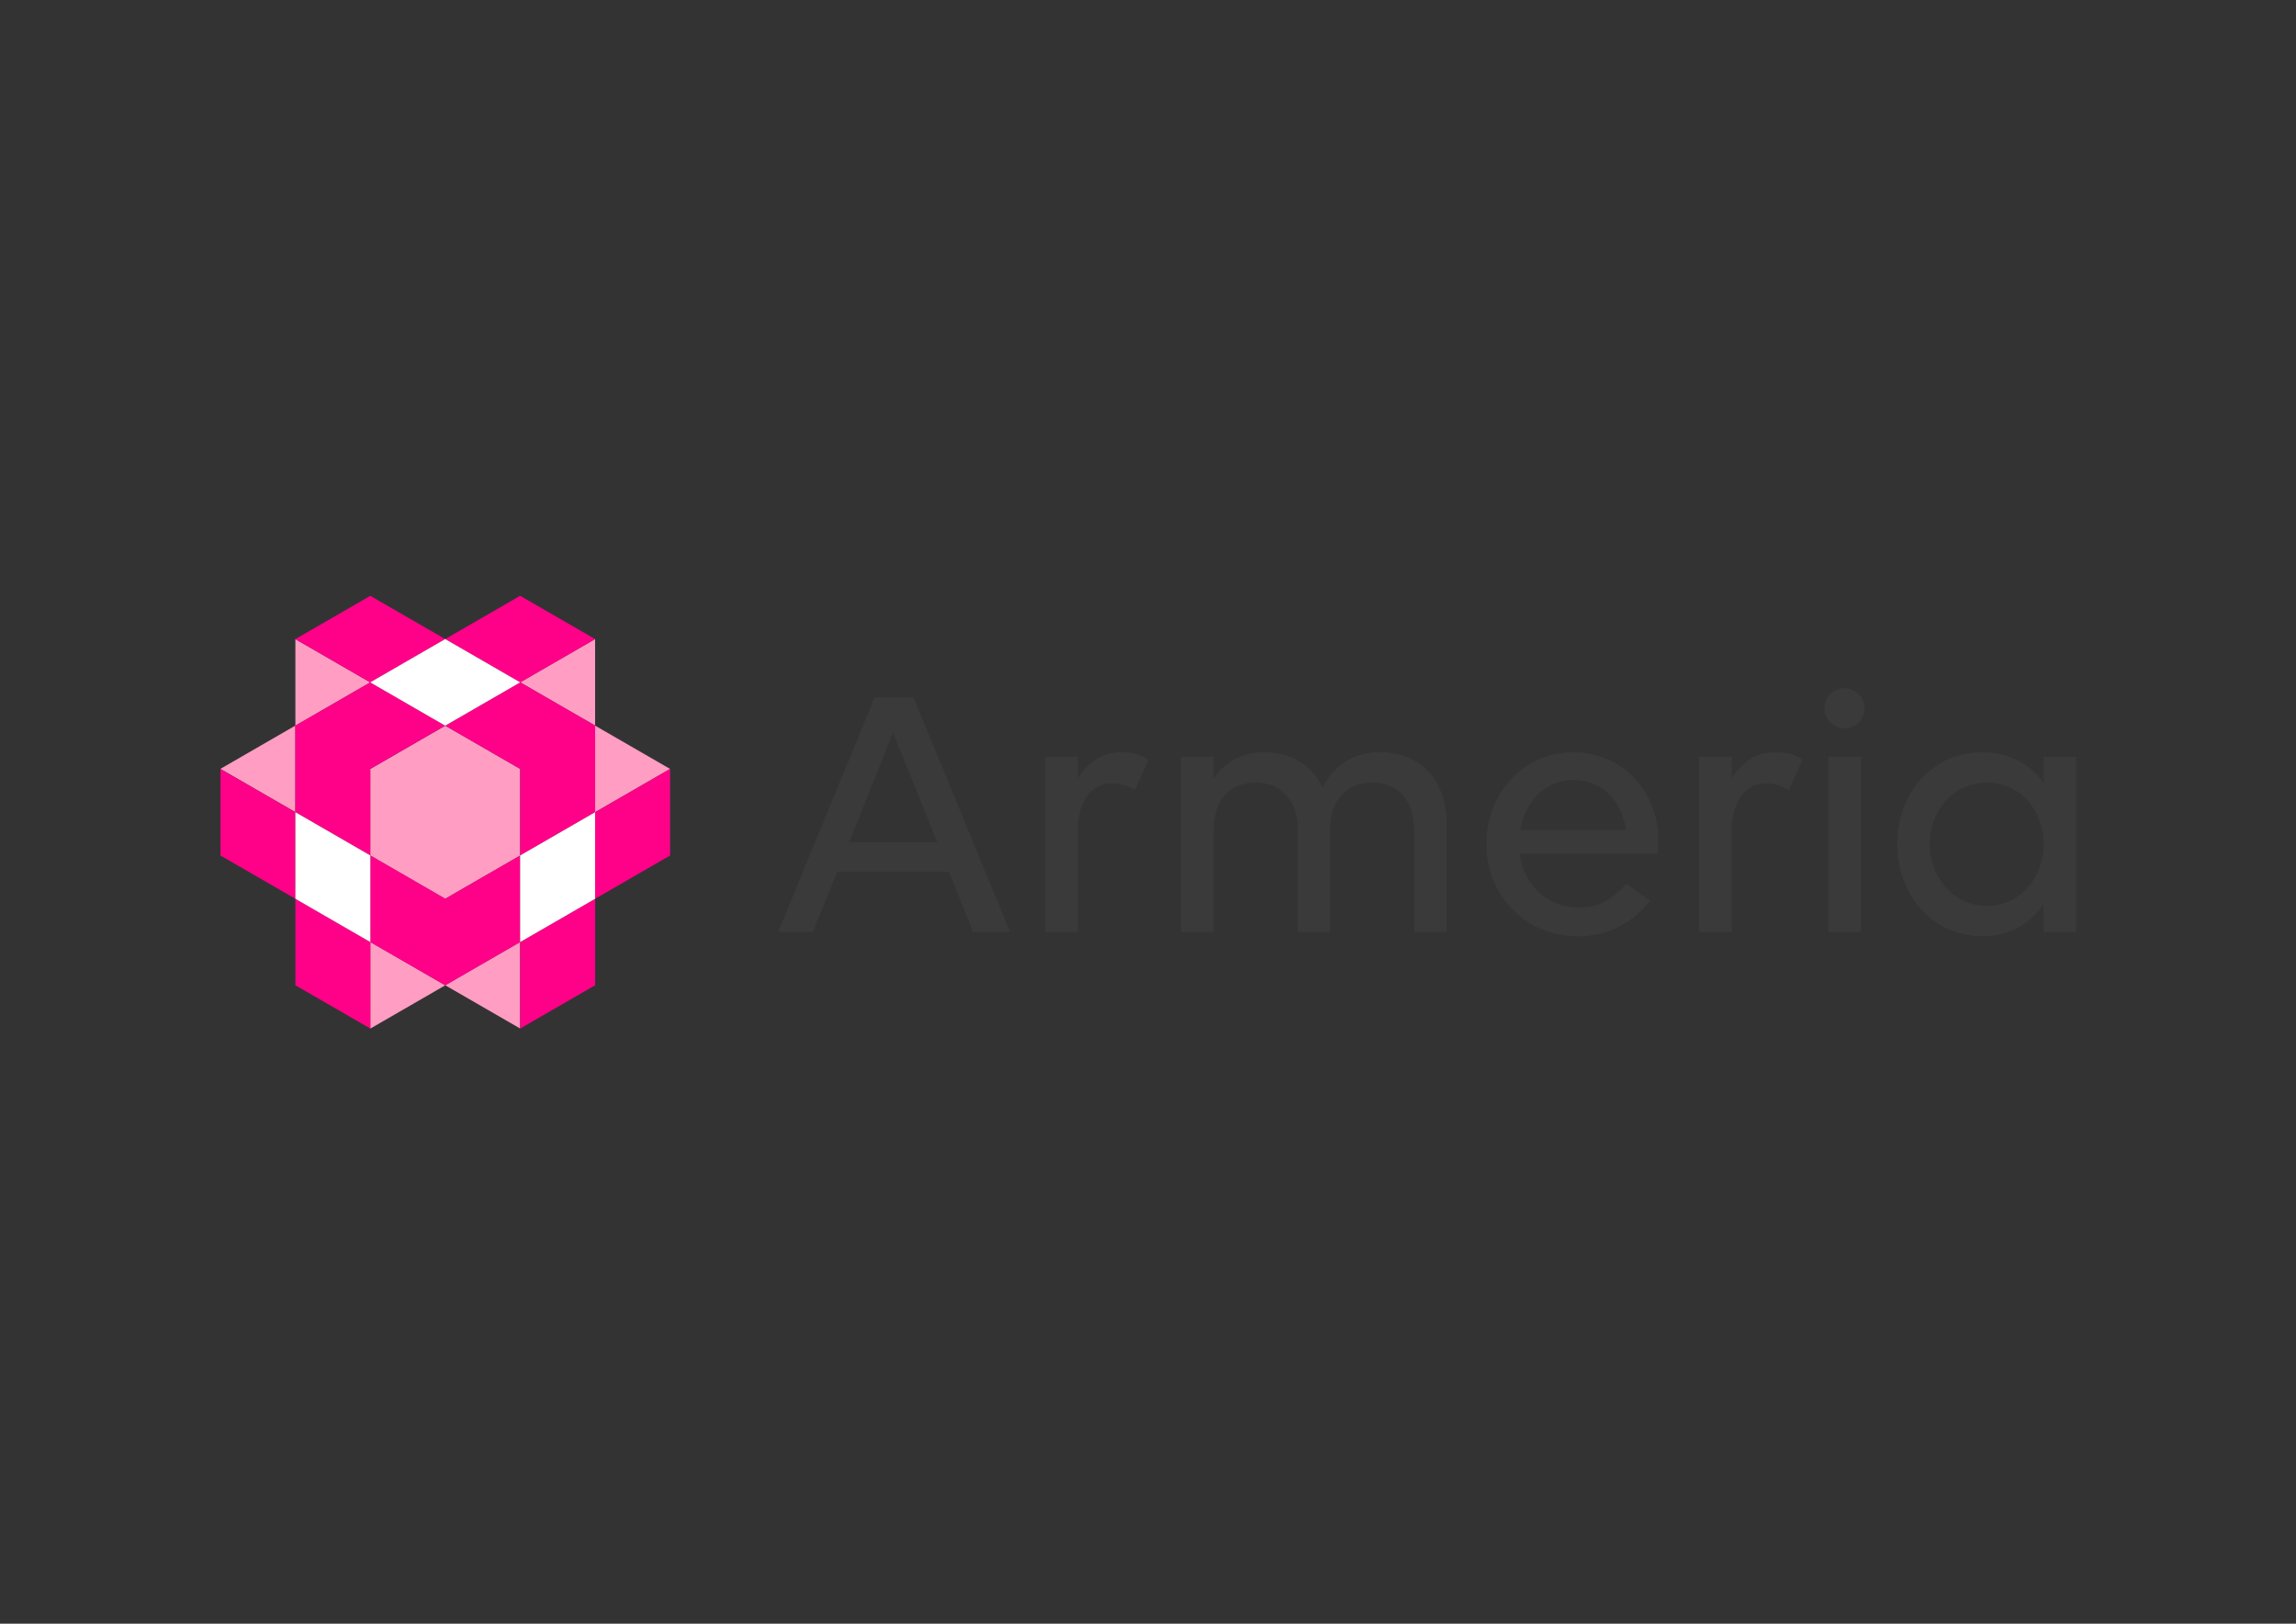 <?xml version="1.0" encoding="UTF-8" standalone="no"?>
<!-- Created with Inkscape (http://www.inkscape.org/) -->

<svg
   xmlns:dc="http://purl.org/dc/elements/1.1/"
   xmlns:cc="http://creativecommons.org/ns#"
   xmlns:rdf="http://www.w3.org/1999/02/22-rdf-syntax-ns#"
   xmlns:svg="http://www.w3.org/2000/svg"
   xmlns="http://www.w3.org/2000/svg"
   xmlns:sodipodi="http://sodipodi.sourceforge.net/DTD/sodipodi-0.dtd"
   xmlns:inkscape="http://www.inkscape.org/namespaces/inkscape"
   width="297mm"
   height="210mm"
   viewBox="0 0 297 210"
   version="1.1"
   id="svg3888"
   inkscape:version="0.92.2 2405546, 2018-03-11"
   sodipodi:docname="armeria_icon_and_text_horiz.svg">
  <rect x="0" y="0" width="297" height="210" fill="#333333" stroke="none"/>
  <defs
     id="defs3882" />
  <sodipodi:namedview
     id="base"
     pagecolor="#ffffff"
     bordercolor="#666666"
     borderopacity="1.0"
     inkscape:pageopacity="0.0"
     inkscape:pageshadow="2"
     inkscape:zoom="1.4"
     inkscape:cx="391.76817"
     inkscape:cy="415.71429"
     inkscape:document-units="mm"
     inkscape:current-layer="layer1"
     showgrid="false"
     inkscape:window-width="2880"
     inkscape:window-height="1565"
     inkscape:window-x="0"
     inkscape:window-y="55"
     inkscape:window-maximized="1" />
  <g
     inkscape:label="Layer 1"
     inkscape:groupmode="layer"
     id="layer1"
     transform="translate(0,-87)">
    <g
       id="g4208"
       transform="matrix(1.322,0,0,1.322,-49.438,-33.947)">
      <g
         transform="matrix(0.353,0,0,-0.353,124.776,163.155)"
         id="g12">
        <path
           inkscape:connector-curvature="0"
           id="path14"
           style="fill:#3a3a3a;fill-opacity:1;fill-rule:nonzero;stroke:none"
           d="M 0,0 -12.169,-30.421 H 12.27 Z m 15.515,-38.635 h -31.03 l -6.693,-16.63 h -9.632 l 26.77,65 H 5.679 l 26.77,-65 H 22.207 Z" />
      </g>
      <g
         transform="matrix(0.353,0,0,-0.353,142.856,182.652)"
         id="g24">
        <path
           inkscape:connector-curvature="0"
           id="path26"
           style="fill:#3a3a3a;fill-opacity:1;fill-rule:nonzero;stroke:none"
           d="M 0,0 H -9.024 V 48.572 H 0 v -6.084 c 2.637,4.462 6.795,7.302 12.169,7.302 3.042,0 5.679,-0.711 7.402,-2.13 L 15.82,39.243 C 14.197,40.358 11.865,41.17 9.532,41.17 3.651,41.17 0,36.099 0,27.987 Z" />
      </g>
      <g
         transform="matrix(0.353,0,0,-0.353,156.152,182.652)"
         id="g28">
        <path
           inkscape:connector-curvature="0"
           id="path30"
           style="fill:#3a3a3a;fill-opacity:1;fill-rule:nonzero;stroke:none"
           d="M 0,0 H -9.024 V 48.572 H 0 v -6.084 c 2.942,4.462 7.809,7.302 13.994,7.302 7.605,0 13.284,-3.651 16.225,-9.837 2.637,5.678 8.011,9.837 15.819,9.837 11.256,0 18.557,-7.606 18.557,-20.079 V 0 h -9.026 v 28.292 c 0,8.011 -4.36,13.081 -11.56,13.081 -7.301,0 -11.762,-5.07 -11.762,-13.081 V 0 h -8.923 v 28.292 c 0,8.011 -4.462,13.081 -11.662,13.081 C 4.361,41.373 0,36.303 0,28.292 Z" />
      </g>
      <g
         transform="matrix(0.353,0,0,-0.353,206.844,182.652)"
         id="g32">
        <path
           inkscape:connector-curvature="0"
           id="path34"
           style="fill:#3a3a3a;fill-opacity:1;fill-rule:nonzero;stroke:none"
           d="M 0,0 H -9.023 V 48.572 H 0 v -6.084 c 2.637,4.462 6.795,7.302 12.169,7.302 3.042,0 5.679,-0.711 7.402,-2.13 L 15.82,39.243 C 14.197,40.358 11.865,41.17 9.532,41.17 3.651,41.17 0,36.099 0,27.987 Z" />
      </g>
      <path
         inkscape:connector-curvature="0"
         id="path36"
         style="fill:#3a3a3a;fill-opacity:1;fill-rule:nonzero;stroke:none;stroke-width:0.353"
         d="m 219.483,182.652 h -3.183 v -17.135 h 3.183 z m -3.577,-21.875 c 0,-1.073 0.894,-1.967 1.967,-1.967 1.073,0 1.967,0.894 1.967,1.967 0,1.073 -0.894,1.967 -1.967,1.967 -1.073,0 -1.967,-0.894 -1.967,-1.967" />
      <g
         transform="matrix(0.353,0,0,-0.353,237.359,174.066)"
         id="g38">
        <path
           inkscape:connector-curvature="0"
           id="path40"
           style="fill:#3a3a3a;fill-opacity:1;fill-rule:nonzero;stroke:none"
           d="m 0,0 c 0,9.532 -6.59,17.036 -15.717,17.036 -9.127,0 -15.819,-7.504 -15.819,-17.036 0,-9.431 6.692,-17.138 15.819,-17.138 C -6.59,-17.138 0,-9.431 0,0 m 0,-16.731 c -3.751,-5.375 -9.632,-8.823 -17.035,-8.823 -13.183,0 -23.526,10.85 -23.526,25.554 0,14.399 9.938,25.453 23.526,25.453 7.403,0 13.284,-3.245 17.035,-8.518 v 7.3 H 9.025 V -24.337 H 0 Z" />
      </g>
      <g
         transform="matrix(0.353,0,0,-0.353,191.36,167.806)"
         id="g42">
        <path
           inkscape:connector-curvature="0"
           id="path44"
           style="fill:#3a3a3a;fill-opacity:1;fill-rule:nonzero;stroke:none"
           d="M 0,0 C 7.525,0 13.059,-4.97 14.549,-13.817 H -14.749 C -13.35,-5.849 -7.817,0 0,0 m -0.102,7.708 c -13.79,0 -24.031,-11.358 -24.031,-25.453 0,-14.096 10.647,-25.554 25.452,-25.554 7.807,0 15.243,3.623 19.871,9.904 l -6.557,4.637 c -4.034,-4.486 -7.534,-6.53 -13.01,-6.53 -9.107,0 -15.441,6.327 -16.579,14.878 H 23.25 c 0,0 0.292,2.159 0.292,3.577 0,13.69 -10.055,24.541 -23.644,24.541" />
      </g>
      <g
         transform="matrix(0.353,0,0,-0.353,80.963,162.479)"
         id="g46">
        <path
           inkscape:connector-curvature="0"
           id="path48"
           style="fill:#ff9dc3;fill-opacity:1;fill-rule:nonzero;stroke:none"
           d="M 0,0 -20.785,-12 V -36 L 0,-48 20.785,-36 v 24 z" />
      </g>
      <g
         transform="matrix(0.353,0,0,-0.353,95.627,162.479)"
         id="g50">
        <path
           inkscape:connector-curvature="0"
           id="path52"
           style="fill:#ff9dc3;fill-opacity:1;fill-rule:nonzero;stroke:none"
           d="M 0,0 V 24 L -20.785,12 Z" />
      </g>
      <g
         transform="matrix(0.353,0,0,-0.353,66.298,170.945)"
         id="g54">
        <path
           inkscape:connector-curvature="0"
           id="path56"
           style="fill:#ff9dc3;fill-opacity:1;fill-rule:nonzero;stroke:none"
           d="M 0,0 V 24 L -20.784,12 Z" />
      </g>
      <g
         transform="matrix(0.353,0,0,-0.353,88.295,192.112)"
         id="g58">
        <path
           inkscape:connector-curvature="0"
           id="path60"
           style="fill:#ff9dc3;fill-opacity:1;fill-rule:nonzero;stroke:none"
           d="M 0,0 V 24 L -20.785,12 Z" />
      </g>
      <g
         transform="matrix(0.353,0,0,-0.353,66.298,154.012)"
         id="g62">
        <path
           inkscape:connector-curvature="0"
           id="path64"
           style="fill:#ff9dc3;fill-opacity:1;fill-rule:nonzero;stroke:none"
           d="m 0,0 v -24 l 20.785,12 z" />
      </g>
      <g
         transform="matrix(0.353,0,0,-0.353,95.627,162.479)"
         id="g66">
        <path
           inkscape:connector-curvature="0"
           id="path68"
           style="fill:#ff9dc3;fill-opacity:1;fill-rule:nonzero;stroke:none"
           d="m 0,0 v -24 l 20.785,12 z" />
      </g>
      <g
         transform="matrix(0.353,0,0,-0.353,73.63,183.645)"
         id="g70">
        <path
           inkscape:connector-curvature="0"
           id="path72"
           style="fill:#ff9dc3;fill-opacity:1;fill-rule:nonzero;stroke:none"
           d="m 0,0 v -24 l 20.785,12 z" />
      </g>
      <g
         transform="matrix(0.353,0,0,-0.353,73.63,149.779)"
         id="g74">
        <path
           inkscape:connector-curvature="0"
           id="path76"
           style="fill:#ff0089;fill-opacity:1;fill-rule:nonzero;stroke:none"
           d="M 0,0 -20.785,-12 0,-24 20.785,-12 Z" />
      </g>
      <g
         transform="matrix(0.353,0,0,-0.353,95.627,154.012)"
         id="g78">
        <path
           inkscape:connector-curvature="0"
           id="path80"
           style="fill:#ff0089;fill-opacity:1;fill-rule:nonzero;stroke:none"
           d="M 0,0 -20.785,12 -41.569,0 -20.785,-12 Z" />
      </g>
      <g
         transform="matrix(0.353,0,0,-0.353,88.295,166.712)"
         id="g82">
        <path
           inkscape:connector-curvature="0"
           id="path84"
           style="fill:#ff0089;fill-opacity:1;fill-rule:nonzero;stroke:none"
           d="m 0,0 v 0 -24 l 20.785,12 V 12 L 0,24 -20.785,12 Z" />
      </g>
      <g
         transform="matrix(0.353,0,0,-0.353,73.63,166.712)"
         id="g86">
        <path
           inkscape:connector-curvature="0"
           id="path88"
           style="fill:#ff0089;fill-opacity:1;fill-rule:nonzero;stroke:none"
           d="M 0,0 20.785,12 0,24 -20.785,12 V -12 L 0,-24 Z" />
      </g>
      <g
         transform="matrix(0.353,0,0,-0.353,88.295,192.112)"
         id="g90">
        <path
           inkscape:connector-curvature="0"
           id="path92"
           style="fill:#ff0089;fill-opacity:1;fill-rule:nonzero;stroke:none"
           d="M 0,0 20.785,12 V 36 L 0,24 Z" />
      </g>
      <g
         transform="matrix(0.353,0,0,-0.353,95.627,170.945)"
         id="g94">
        <path
           inkscape:connector-curvature="0"
           id="path96"
           style="fill:#ff0089;fill-opacity:1;fill-rule:nonzero;stroke:none"
           d="m 0,0 v -24 l 20.785,12 v 24 z" />
      </g>
      <g
         transform="matrix(0.353,0,0,-0.353,66.298,187.879)"
         id="g98">
        <path
           inkscape:connector-curvature="0"
           id="path100"
           style="fill:#ff0089;fill-opacity:1;fill-rule:nonzero;stroke:none"
           d="M 0,0 20.785,-12 V 12 L 0,24 Z" />
      </g>
      <g
         transform="matrix(0.353,0,0,-0.353,58.966,166.712)"
         id="g102">
        <path
           inkscape:connector-curvature="0"
           id="path104"
           style="fill:#ff0089;fill-opacity:1;fill-rule:nonzero;stroke:none"
           d="m 0,0 v -24 l 20.784,-12 v 24 z" />
      </g>
      <g
         transform="matrix(0.353,0,0,-0.353,80.963,179.412)"
         id="g106">
        <path
           inkscape:connector-curvature="0"
           id="path108"
           style="fill:#ff0089;fill-opacity:1;fill-rule:nonzero;stroke:none"
           d="M 0,0 -20.785,12 V -12 L 0,-24 20.785,-12 v 24 z" />
      </g>
      <g
         transform="matrix(0.353,0,0,-0.353,88.295,158.245)"
         id="g110">
        <path
           inkscape:connector-curvature="0"
           id="path112"
           style="fill:#ffffff;fill-opacity:1;fill-rule:nonzero;stroke:none"
           d="M 0,0 -20.785,12 -41.569,0 -20.785,-12 Z" />
      </g>
      <g
         transform="matrix(0.353,0,0,-0.353,95.627,170.945)"
         id="g114">
        <path
           inkscape:connector-curvature="0"
           id="path116"
           style="fill:#ffffff;fill-opacity:1;fill-rule:nonzero;stroke:none"
           d="M 0,0 -20.785,-12 V -36 L 0,-24 Z" />
      </g>
      <g
         transform="matrix(0.353,0,0,-0.353,66.298,170.945)"
         id="g118">
        <path
           inkscape:connector-curvature="0"
           id="path120"
           style="fill:#ffffff;fill-opacity:1;fill-rule:nonzero;stroke:none"
           d="M 0,0 20.785,-12 V -36 L 0,-24 Z" />
      </g>
    </g>
  </g>
</svg>
